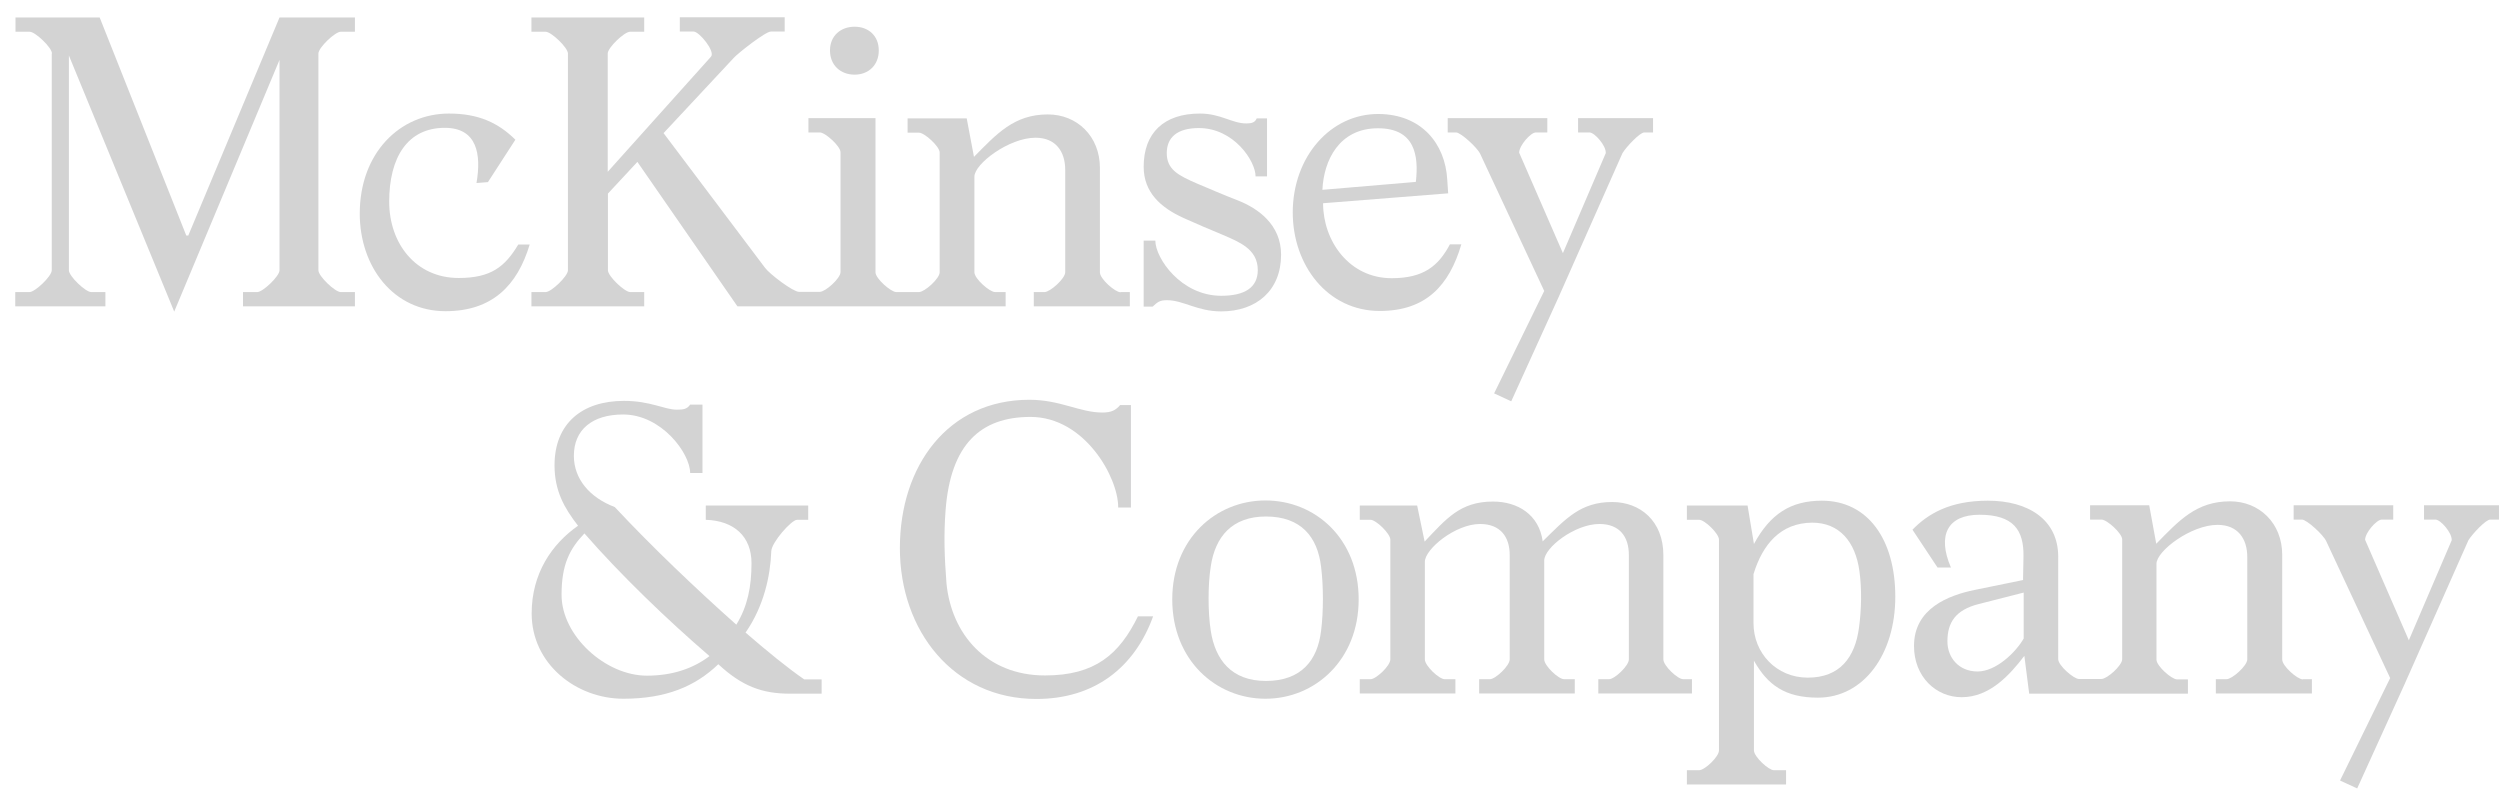 <svg width="143" height="46" viewBox="0 0 143 46" fill="none" xmlns="http://www.w3.org/2000/svg">
<g opacity="0.2">
<path d="M2.973 3.062C2.973 2.723 2.017 1.817 1.703 1.817H0.886V1H5.702L10.656 13.474H10.769L15.988 1H20.301V1.817H19.484C19.169 1.817 18.213 2.723 18.213 3.062V15.461C18.213 15.8 19.169 16.706 19.484 16.706H20.301V17.523H13.9V16.706H14.718C15.032 16.706 15.988 15.8 15.988 15.461V3.427L9.965 17.825L3.941 3.175V15.461C3.941 15.8 4.897 16.706 5.211 16.706H6.029V17.523H0.873V16.706H1.69C2.005 16.706 2.96 15.8 2.96 15.461V3.062H2.973Z" fill="#232325"/>
<path d="M27.255 10.469C27.544 8.809 27.28 7.312 25.444 7.312C23.306 7.312 22.262 9.01 22.262 11.537C22.262 13.927 23.784 15.901 26.236 15.901C28.097 15.901 28.889 15.247 29.644 13.989H30.298C29.593 16.328 28.16 17.8 25.482 17.8C22.501 17.8 20.578 15.259 20.578 12.216C20.578 8.758 22.866 6.495 25.683 6.495C27.368 6.495 28.5 7.023 29.48 7.991L27.909 10.418L27.255 10.469Z" fill="#232325"/>
<path d="M48.883 4.27C49.675 4.27 50.266 3.729 50.266 2.886C50.266 2.044 49.675 1.528 48.883 1.528C48.091 1.528 47.475 2.044 47.475 2.886C47.475 3.729 48.078 4.27 48.883 4.27Z" fill="#232325"/>
<path d="M64.099 16.718C63.784 16.718 62.916 15.951 62.916 15.586V9.614C62.916 7.778 61.596 6.545 59.936 6.545C58 6.545 57.006 7.664 55.711 8.972L55.296 6.772H51.914V7.589H52.568C52.882 7.589 53.749 8.381 53.749 8.721V15.574C53.749 15.939 52.882 16.706 52.568 16.706H51.914H51.26C50.971 16.706 50.078 15.939 50.078 15.574V6.759H46.242V7.576H46.896C47.211 7.576 48.078 8.369 48.078 8.708V15.561C48.078 15.926 47.211 16.693 46.896 16.693H46.242H45.702C45.362 16.693 44.017 15.675 43.753 15.31L37.956 7.614L41.98 3.301C42.206 3.05 43.778 1.805 44.092 1.805H44.884V0.987H38.886V1.805H39.678C39.993 1.805 40.923 2.936 40.672 3.238L34.762 9.827V3.062C34.762 2.723 35.718 1.817 36.032 1.817H36.849V1H30.398V1.817H31.216C31.53 1.817 32.486 2.723 32.486 3.062V15.461C32.486 15.8 31.53 16.706 31.216 16.706H30.398V17.523H36.849V16.706H36.044C35.73 16.706 34.774 15.8 34.774 15.461V11.072L36.459 9.261L42.181 17.523H46.242H51.914H57.522V16.706H56.918C56.604 16.706 55.736 15.939 55.736 15.574V10.104C55.736 9.375 57.711 7.878 59.232 7.878C60.389 7.878 60.93 8.67 60.93 9.714V15.574C60.93 15.939 60.062 16.706 59.748 16.706H59.132V17.523H64.627V16.706H64.099V16.718Z" fill="#232325"/>
<path d="M66.085 13.763C66.085 14.757 67.544 16.919 69.857 16.919C71.203 16.919 71.945 16.442 71.945 15.448C71.945 14.241 70.876 13.839 69.92 13.424C69.166 13.109 68.562 12.858 67.695 12.468C66.399 11.877 65.418 11.009 65.418 9.538C65.418 7.602 66.575 6.495 68.638 6.495C69.82 6.495 70.474 7.061 71.291 7.061C71.605 7.061 71.794 6.998 71.882 6.772H72.473V10.091H71.819C71.819 9.211 70.574 7.325 68.575 7.325C67.33 7.325 66.739 7.866 66.739 8.758C66.739 9.689 67.38 10.028 68.487 10.506C69.304 10.846 69.92 11.123 70.8 11.462C71.957 11.915 73.278 12.845 73.278 14.568C73.278 16.618 71.869 17.812 69.845 17.812C68.487 17.812 67.682 17.171 66.751 17.171C66.324 17.171 66.211 17.284 65.934 17.536H65.418V13.763H66.085Z" fill="#232325"/>
<path d="M73.945 12.153C73.945 8.972 76.107 6.495 78.874 6.52C81.301 6.545 82.671 8.205 82.784 10.292L82.835 11.059L75.68 11.625C75.68 13.788 77.176 15.913 79.603 15.913C81.439 15.913 82.281 15.209 82.935 13.976H83.589C82.898 16.328 81.565 17.787 78.924 17.787C75.931 17.787 73.945 15.171 73.945 12.153ZM80.986 10.405C81.162 8.884 80.924 7.337 78.823 7.337C76.598 7.337 75.718 9.173 75.642 10.858L80.986 10.405Z" fill="#232325"/>
<path d="M84.67 8.808C84.507 8.444 83.551 7.576 83.287 7.576H82.809V6.759H88.506V7.576H87.852C87.55 7.576 86.896 8.331 86.896 8.733L89.398 14.48L91.85 8.758C91.876 8.331 91.209 7.576 90.92 7.576H90.266V6.759H94.554V7.576H94.051C93.799 7.576 93.032 8.393 92.806 8.758L89.147 17.007L86.443 22.955L85.463 22.502L88.329 16.642L84.67 8.808Z" fill="#232325"/>
<path d="M32.825 26.073C32.825 27.394 33.731 28.462 35.164 29.003C37.302 31.292 39.867 33.731 42.118 35.731C42.759 34.687 42.986 33.568 42.986 32.21C42.986 30.688 41.992 29.783 40.37 29.733V28.915H46.23V29.733H45.589C45.274 29.733 44.13 31.028 44.117 31.531C44.067 32.939 43.69 34.687 42.646 36.183C43.853 37.227 45.048 38.208 46.003 38.862H46.997V39.679H45.199C43.589 39.679 42.445 39.252 41.087 37.994C39.766 39.264 38.094 39.968 35.654 39.968C32.976 39.968 30.411 37.994 30.411 35.089C30.411 32.801 31.568 31.116 33.064 30.072C32.272 29.054 31.719 28.073 31.719 26.614C31.719 24.25 33.265 22.93 35.692 22.93C37.214 22.93 38.006 23.433 38.71 23.433C39.075 23.433 39.301 23.407 39.477 23.143H40.181V27.054H39.477C39.477 25.935 37.843 23.709 35.642 23.709C33.882 23.709 32.825 24.577 32.825 26.073ZM32.121 34.02C32.121 36.385 34.648 38.648 37 38.648C38.471 38.648 39.653 38.233 40.584 37.529C38.182 35.467 35.491 32.876 33.429 30.512C32.574 31.405 32.121 32.31 32.121 34.02Z" fill="#232325"/>
<path d="M63.96 29.004C63.96 27.306 62.048 23.848 58.943 23.848C56.075 23.848 54.378 25.433 54.089 29.167C53.975 30.626 54.026 31.909 54.139 33.367C54.416 36.247 56.415 38.636 59.772 38.636C62.639 38.636 64.023 37.429 65.091 35.253H65.959C64.89 38.208 62.577 39.981 59.282 39.981C54.529 39.981 51.473 36.071 51.473 31.355C51.473 26.627 54.24 22.867 58.88 22.867C60.653 22.867 61.759 23.597 63.054 23.597C63.583 23.597 63.822 23.458 64.073 23.169H64.689V29.029H63.96V29.004Z" fill="#232325"/>
<path d="M67.053 34.285C67.053 30.814 69.556 28.626 72.385 28.626C75.227 28.626 77.716 30.801 77.716 34.285C77.716 37.755 75.214 39.968 72.385 39.968C69.556 39.968 67.053 37.768 67.053 34.285ZM75.566 36.083C75.705 34.989 75.705 33.517 75.566 32.423C75.365 30.701 74.409 29.544 72.41 29.544C70.474 29.544 69.505 30.701 69.254 32.411C69.09 33.455 69.09 35.001 69.254 36.07C69.505 37.73 70.436 38.95 72.41 38.95C74.435 38.95 75.365 37.768 75.566 36.083Z" fill="#232325"/>
<path d="M95.145 37.718C95.145 38.083 95.963 38.85 96.277 38.85H96.78V39.667H91.423V38.85H92.039C92.353 38.85 93.171 38.083 93.171 37.718V31.745C93.171 30.701 92.643 29.972 91.486 29.972C90.078 29.972 88.33 31.33 88.33 32.059V37.718C88.33 38.083 89.147 38.85 89.461 38.85H90.078V39.667H84.608V38.85H85.224C85.538 38.85 86.355 38.083 86.355 37.718V31.745C86.355 30.701 85.815 29.972 84.658 29.972C83.249 29.972 81.502 31.406 81.502 32.135V37.718C81.502 38.083 82.319 38.85 82.633 38.85H83.249V39.667H77.779V38.85H78.396C78.71 38.85 79.527 38.083 79.527 37.718V30.865C79.527 30.525 78.71 29.733 78.396 29.733H77.779V28.916H81.061L81.489 30.978C82.721 29.683 83.513 28.689 85.4 28.689C86.833 28.689 88.04 29.456 88.242 30.965C89.562 29.67 90.404 28.715 92.215 28.715C93.825 28.715 95.145 29.809 95.145 31.758V37.718Z" fill="#232325"/>
<path d="M99.961 28.915L100.326 31.116C101.256 29.393 102.438 28.639 104.211 28.639C106.827 28.639 108.411 30.839 108.411 34.134C108.411 37.428 106.6 39.906 103.985 39.906C102.099 39.906 101.105 39.176 100.326 37.793V42.923C100.326 43.288 101.168 44.055 101.457 44.055H102.162V44.873H96.49V44.055H97.195C97.509 44.055 98.326 43.288 98.326 42.923V30.864C98.326 30.525 97.509 29.733 97.195 29.733H96.49V28.915H99.961ZM100.301 32.839V35.655C100.301 37.34 101.596 38.761 103.406 38.761C105.242 38.761 106.11 37.604 106.336 35.894C106.475 34.876 106.5 33.694 106.362 32.688C106.135 30.978 105.205 29.896 103.658 29.896C101.835 29.909 100.816 31.154 100.301 32.839Z" fill="#232325"/>
<path d="M131.725 38.862C131.411 38.862 130.543 38.095 130.543 37.73V31.745C130.543 29.909 129.223 28.676 127.563 28.676C125.626 28.676 124.633 29.783 123.338 31.103L122.935 28.903H119.553V29.72H120.207C120.521 29.72 121.389 30.512 121.389 30.852V37.705C121.389 38.07 120.521 38.837 120.207 38.837H119.553H118.912C118.622 38.837 117.73 38.07 117.73 37.705V31.845C117.73 29.733 116.032 28.639 113.706 28.639C111.53 28.639 110.273 29.393 109.393 30.299L110.826 32.461H111.593C110.801 30.625 111.392 29.444 113.228 29.444C115.164 29.444 115.768 30.311 115.743 31.833L115.718 33.178L112.951 33.744C111.43 34.058 109.481 34.813 109.481 36.95C109.481 38.698 110.725 39.88 112.209 39.88C113.794 39.88 114.938 38.636 115.793 37.516L116.07 39.679H119.54H125.149V38.862H124.532C124.218 38.862 123.35 38.095 123.35 37.73V32.248C123.35 31.518 125.325 30.022 126.846 30.022C128.003 30.022 128.544 30.814 128.544 31.858V37.718C128.544 38.082 127.676 38.849 127.362 38.849H126.746V39.667H132.241V38.849H131.725V38.862ZM115.755 36.523C115.303 37.315 114.171 38.409 113.115 38.409C112.046 38.409 111.392 37.617 111.392 36.687C111.392 35.618 111.845 34.888 113.19 34.549L115.755 33.895V36.523Z" fill="#232325"/>
<path d="M133.058 30.952C132.894 30.587 131.939 29.72 131.675 29.72H131.197V28.902H136.893V29.72H136.239C135.938 29.72 135.284 30.474 135.284 30.877L137.786 36.623L140.238 30.902C140.263 30.474 139.597 29.72 139.308 29.72H138.654V28.902H142.942V29.72H142.439C142.187 29.72 141.42 30.537 141.194 30.902L137.535 39.151L134.831 45.099L133.85 44.646L136.717 38.786L133.058 30.952Z" fill="#232325"/>
</g>
</svg>
